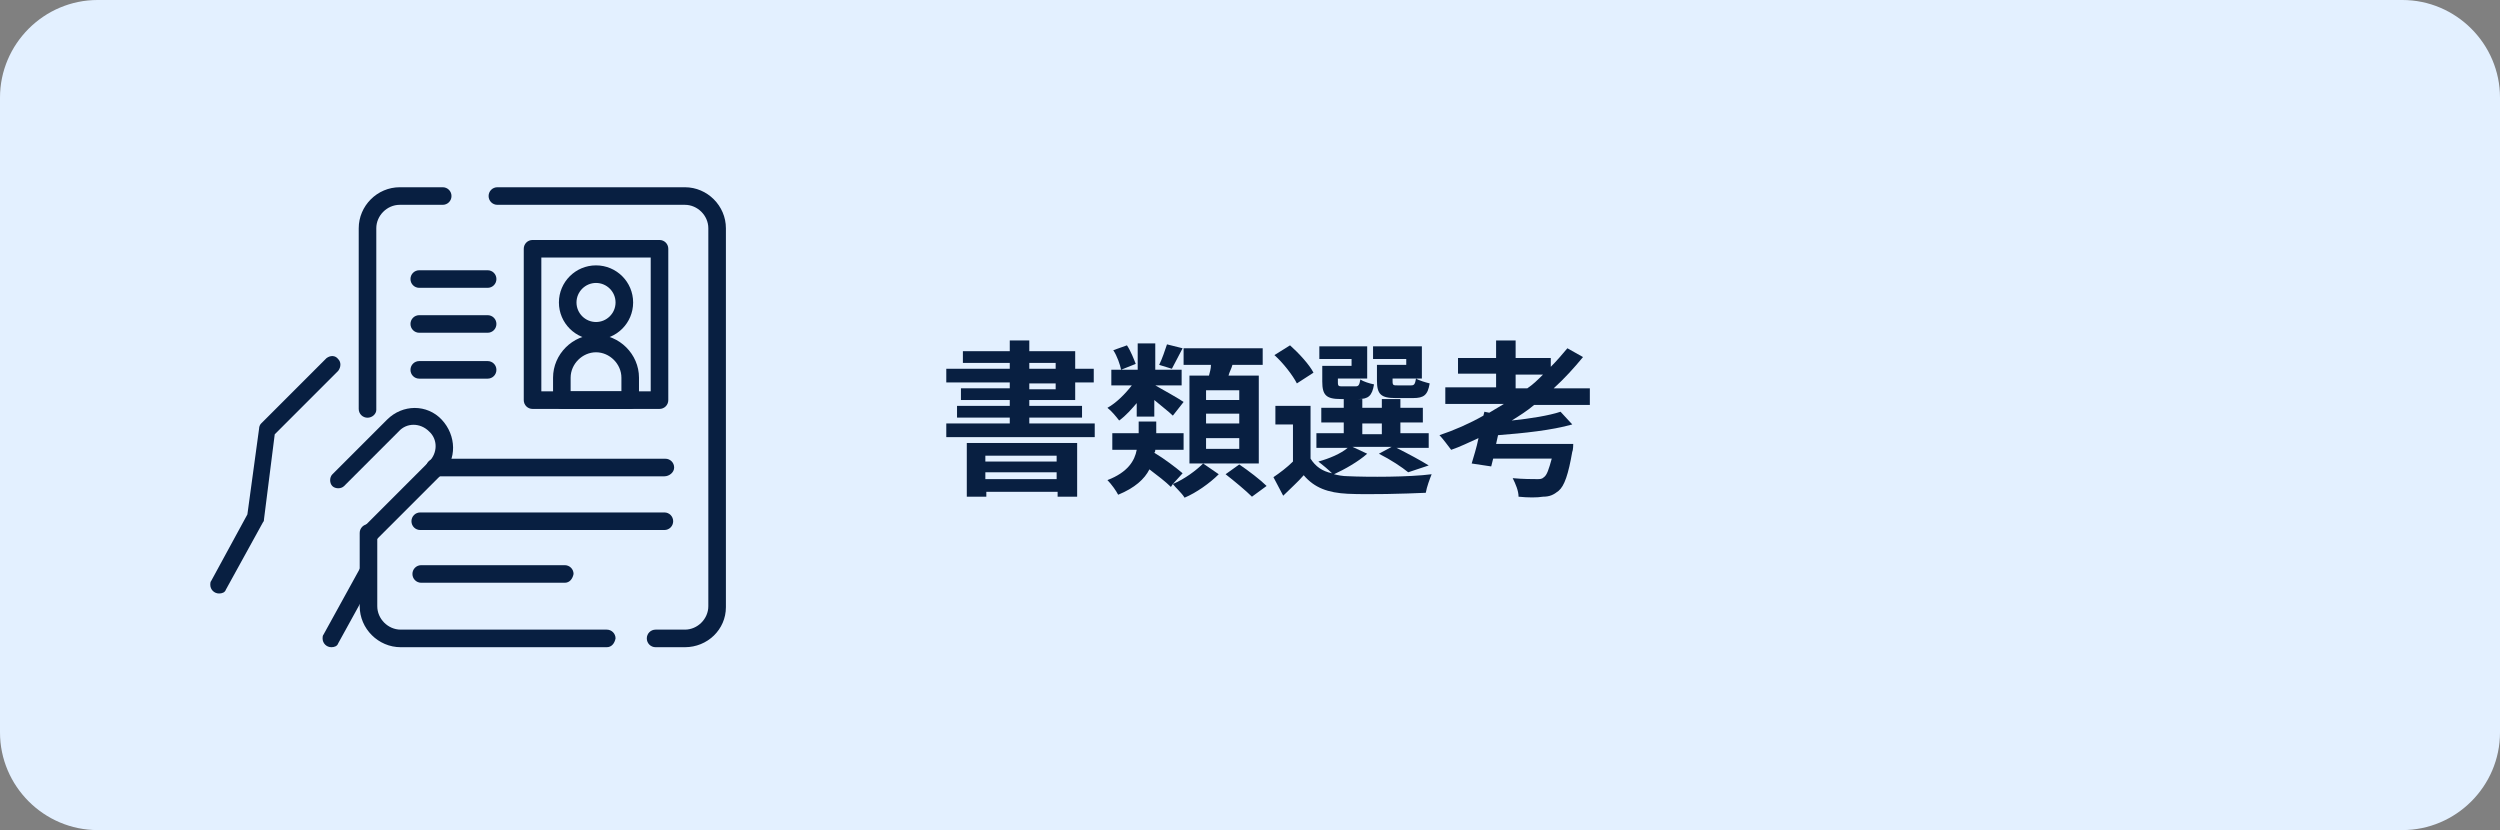 <?xml version="1.0" encoding="utf-8"?>
<!-- Generator: Adobe Illustrator 27.4.1, SVG Export Plug-In . SVG Version: 6.00 Build 0)  -->
<svg version="1.1" id="レイヤー_1" xmlns="http://www.w3.org/2000/svg" xmlns:xlink="http://www.w3.org/1999/xlink" x="0px"
	 y="0px" viewBox="0 0 256 85" style="enable-background:new 0 0 256 85;" xml:space="preserve">
<rect x="0" y="0" width="256" height="85" fill="#808080" stroke="none"/>
<style type="text/css">
	.st0{fill:#E3F0FF;}
	.st1{clip-path:url(#SVGID_00000153695240524557729670000013283518506739893668_);}
	.st2{fill:#081F41;}
	.st3{fill:none;}
	.st4{enable-background:new    ;}
</style>
<g id="グループ_2869" transform="translate(-87 -4252.638)">
	<g id="グループ_279" transform="translate(87 4252.638)">
		<path id="長方形_149" class="st0" d="M10,0h236c5.5,0,10,4.5,10,10v65c0,5.5-4.5,10-10,10H10C4.5,85,0,80.5,0,75V10
			C0,4.5,4.5,0,10,0z"/>
	</g>
	<g id="グループ_1148" transform="translate(1320.773 -5890.59)">
		<g id="グループ_1149" transform="translate(-1212.24 10162.402)">
			<g>
				<defs>
					<rect id="SVGID_1_" x="0" y="0" width="52.8" height="47.1"/>
				</defs>
				<clipPath id="SVGID_00000160180829056417820820000017705768991874882456_">
					<use xlink:href="#SVGID_1_"  style="overflow:visible;"/>
				</clipPath>
				
					<g id="グループ_1148-2" transform="translate(0 0)" style="clip-path:url(#SVGID_00000160180829056417820820000017705768991874882456_);">
					<path id="パス_1882" class="st2" d="M40.6,47.1H19.5c-2.3,0-4.2-1.9-4.2-4.2v-7.5c0-0.5,0.4-0.9,0.9-0.9
						c0.5,0,0.9,0.4,0.9,0.9v7.5c0,1.3,1.1,2.4,2.4,2.4h21.1c0.5,0,0.9,0.4,0.9,0.9C41.4,46.7,41.1,47.1,40.6,47.1
						C40.6,47.1,40.6,47.1,40.6,47.1"/>
					<path id="パス_1883" class="st2" d="M48.6,47.1h-3c-0.5,0-0.9-0.4-0.9-0.9c0-0.5,0.4-0.9,0.9-0.9c0,0,0,0,0,0h3
						c1.3,0,2.4-1.1,2.4-2.4V4.2c0-1.3-1.1-2.4-2.4-2.4H29.4c-0.5,0-0.9-0.4-0.9-0.9c0-0.5,0.4-0.9,0.9-0.9h19.2
						c2.3,0,4.2,1.9,4.2,4.2v38.8C52.8,45.3,50.9,47.1,48.6,47.1"/>
					<path id="パス_1884" class="st2" d="M16.1,23.6c-0.5,0-0.9-0.4-0.9-0.9V4.2c0-2.3,1.9-4.2,4.2-4.2h4.4c0.5,0,0.9,0.4,0.9,0.9
						c0,0.5-0.4,0.9-0.9,0.9c0,0,0,0,0,0h-4.4c-1.3,0-2.4,1.1-2.4,2.4v18.6C17,23.2,16.6,23.6,16.1,23.6"/>
					<path id="パス_1885" class="st2" d="M46.5,29.6H23c-0.5,0-0.9-0.4-0.9-0.9s0.4-0.9,0.9-0.9h23.6c0.5,0,0.9,0.4,0.9,0.9
						S47,29.6,46.5,29.6"/>
					<path id="パス_1886" class="st2" d="M46.5,35.1h-25c-0.5,0-0.9-0.4-0.9-0.9c0-0.5,0.4-0.9,0.9-0.9c0,0,0,0,0,0h25
						c0.5,0,0.9,0.4,0.9,0.9C47.4,34.7,47,35.1,46.5,35.1"/>
					<path id="パス_1887" class="st2" d="M36.3,40.5H21.6c-0.5,0-0.9-0.4-0.9-0.9c0-0.5,0.4-0.9,0.9-0.9c0,0,0,0,0,0h14.7
						c0.5,0,0.9,0.4,0.9,0.9C37.1,40.1,36.8,40.5,36.3,40.5"/>
					<path id="パス_1888" class="st2" d="M28.4,10.3h-7c-0.5,0-0.9-0.4-0.9-0.9s0.4-0.9,0.9-0.9h7c0.5,0,0.9,0.4,0.9,0.9
						S28.9,10.3,28.4,10.3"/>
					<path id="パス_1889" class="st2" d="M28.4,14.9h-7c-0.5,0-0.9-0.4-0.9-0.9s0.4-0.9,0.9-0.9h7c0.5,0,0.9,0.4,0.9,0.9
						S28.9,14.9,28.4,14.9"/>
					<path id="パス_1890" class="st2" d="M28.4,19.6h-7c-0.5,0-0.9-0.4-0.9-0.9c0-0.5,0.4-0.9,0.9-0.9h7c0.5,0,0.9,0.4,0.9,0.9
						C29.3,19.2,28.9,19.6,28.4,19.6"/>
					<path id="パス_1891" class="st2" d="M0.9,41.6c-0.5,0-0.9-0.4-0.9-0.9c0-0.1,0-0.3,0.1-0.4l3.7-6.8L5,24.7
						c0-0.2,0.1-0.4,0.2-0.5l6.7-6.7c0.4-0.3,0.9-0.3,1.2,0.1c0.3,0.3,0.3,0.8,0,1.2l-6.5,6.5L5.5,34c0,0.1,0,0.2-0.1,0.3l-3.8,6.9
						C1.5,41.5,1.2,41.6,0.9,41.6"/>
					<path id="パス_1892" class="st2" d="M12.4,47.1c-0.5,0-0.9-0.4-0.9-0.9c0-0.1,0-0.3,0.1-0.4l3.8-6.9c0.2-0.4,0.8-0.6,1.2-0.3
						c0.4,0.2,0.6,0.7,0.3,1.2l-3.8,6.9C13,47,12.7,47.1,12.4,47.1"/>
					<path id="パス_1893" class="st2" d="M16.3,36.3c-0.5,0-0.9-0.4-0.9-0.9c0-0.2,0.1-0.5,0.3-0.6l6.7-6.7c0.9-0.9,0.9-2.3,0-3.1
						c-0.9-0.9-2.3-0.9-3.1,0l0,0l-5.6,5.6c-0.3,0.3-0.9,0.3-1.2,0c-0.3-0.3-0.3-0.9,0-1.2l5.6-5.6c1.6-1.6,4.1-1.6,5.6,0
						s1.6,4.1,0,5.6l0,0l-6.7,6.7C16.7,36.2,16.5,36.3,16.3,36.3"/>
					<path id="パス_1894" class="st2" d="M46,22.7H33c-0.5,0-0.9-0.4-0.9-0.9V6.3c0-0.5,0.4-0.9,0.9-0.9l0,0h13
						c0.5,0,0.9,0.4,0.9,0.9c0,0,0,0,0,0v15.5C46.9,22.3,46.5,22.7,46,22.7L46,22.7 M33.9,20.9h11.2V7.2H33.9V20.9z"/>
					<path id="パス_1895" class="st2" d="M43,22.7h-7c-0.5,0-0.9-0.4-0.9-0.9c0,0,0,0,0,0v-2.3c0-2.4,2-4.4,4.4-4.4s4.4,2,4.4,4.4
						v2.3C43.9,22.3,43.5,22.7,43,22.7L43,22.7 M36.9,20.9h5.2v-1.4c0-1.4-1.2-2.6-2.6-2.6c-1.4,0-2.6,1.2-2.6,2.6c0,0,0,0,0,0V20.9
						z"/>
					<path id="パス_1896" class="st2" d="M39.5,15.6c-2.1,0-3.8-1.7-3.8-3.8c0-2.1,1.7-3.8,3.8-3.8c2.1,0,3.8,1.7,3.8,3.8
						C43.3,13.9,41.6,15.6,39.5,15.6 M39.5,9.8c-1.1,0-2,0.9-2,2s0.9,2,2,2c1.1,0,2-0.9,2-2v0C41.5,10.7,40.6,9.8,39.5,9.8"/>
				</g>
			</g>
		</g>
		<rect id="長方形_2134" x="-1213.8" y="10158.2" class="st3" width="55" height="55"/>
	</g>
	<g class="st4">
		<path class="st2" d="M192.4,4293.6v0.6h5.4v1.2h-5.4v0.6h6.7v1.4h-15.2v-1.4h6.5v-0.6h-5.4v-1.2h5.4v-0.6h-5v-1.2h5v-0.6h-6.5
			v-1.4h6.5v-0.6h-4.8v-1.2h4.8v-1.1h2v1.1h4.7v1.8h1.9v1.4h-1.9v1.8H192.4z M186,4298h11.3v5.5h-2v-0.5h-7.3v0.5h-2V4298z
			 M187.9,4299.3v0.6h7.3v-0.6H187.9z M195.2,4301.7v-0.7h-7.3v0.7H195.2z M192.4,4290.4h2.7v-0.6h-2.7V4290.4z M192.4,4292.5h2.7
			v-0.6h-2.7V4292.5z"/>
		<path class="st2" d="M207.1,4302.2c1.2-0.5,2.4-1.4,3.1-2.1l1.6,1.1c-0.9,0.9-2.3,1.9-3.5,2.4
			C208,4303.1,207.4,4302.6,207.1,4302.2l-0.2,0.3c-0.5-0.5-1.4-1.2-2.2-1.8c-0.5,1-1.5,1.9-3.2,2.6c-0.2-0.4-0.7-1.1-1.1-1.5
			c2.1-0.8,2.8-2,3-3.1h-2.5v-1.7h2.7v-1.2h1.8v1.2h2.8v1.7h-2.9c0,0.1,0,0.2-0.1,0.3c1,0.6,2.2,1.5,2.9,2.1L207.1,4302.2z
			 M203.5,4293.8c-0.6,0.7-1.2,1.4-1.9,1.9c-0.3-0.4-0.8-1-1.2-1.3c0.9-0.5,1.8-1.4,2.5-2.3h-2.1v-1.6h2.7v-2.7h1.8v2.7h2.7v1.6
			h-2.7c0.7,0.4,2.5,1.4,2.9,1.7l-1.1,1.4c-0.4-0.4-1.2-1-1.9-1.6v1.7h-1.8V4293.8z M201.8,4290.5c-0.1-0.5-0.4-1.4-0.8-2l1.4-0.5
			c0.4,0.6,0.7,1.4,0.9,1.9L201.8,4290.5z M208.1,4288.3c-0.4,0.8-0.8,1.5-1.1,2.1l-1.3-0.4c0.3-0.6,0.6-1.5,0.8-2.1L208.1,4288.3z
			 M210.8,4291.1c0.1-0.4,0.2-0.7,0.2-1.1h-2.8v-1.7h8.1v1.7h-3.1c-0.1,0.4-0.3,0.7-0.4,1.1h3.1v9h-7.1v-9H210.8z M213.9,4292.6
			h-3.4v1h3.4V4292.6z M213.9,4295h-3.4v1h3.4V4295z M213.9,4297.5h-3.4v1.1h3.4V4297.5z M213.9,4300.2c0.9,0.6,2.2,1.6,2.8,2.2
			l-1.5,1.1c-0.6-0.6-1.8-1.6-2.7-2.3L213.9,4300.2z"/>
		<path class="st2" d="M227,4299.1c-0.9,0.8-2.3,1.6-3.4,2.1c0.4,0.1,0.9,0.2,1.4,0.2c2.1,0.1,6.3,0.1,8.6-0.2
			c-0.2,0.5-0.5,1.3-0.6,1.9c-2.2,0.1-5.9,0.2-8,0.1c-2-0.1-3.4-0.6-4.5-1.9c-0.6,0.7-1.3,1.3-2.1,2.1l-1-1.9c0.6-0.4,1.4-1,2-1.6
			v-3.8h-1.8v-1.9h3.6v5.4c0.5,0.8,1.2,1.3,2.2,1.5c-0.3-0.3-1-0.9-1.4-1.2c1.1-0.3,2.3-0.8,3-1.4h-3.2v-1.5h2.8v-1.1h-2.3v-1.5h2.3
			v-0.9h1.9v0.9h2v-0.9h1.9v0.9h2.3v1.5h-2.3v1.1h2.9v1.5h-3.3c1.2,0.6,2.5,1.3,3.3,1.8l-2.1,0.7c-0.6-0.5-1.8-1.3-3-1.9l1.3-0.7h-4
			L227,4299.1z M219.8,4291.9c-0.4-0.8-1.4-2.1-2.3-2.9l1.6-1c0.9,0.8,2,2,2.4,2.8L219.8,4291.9z M225.3,4289.4h-3.2v-1.3h4.9v3.3
			h-3v0.4c0,0.4,0.1,0.4,0.5,0.4h1.3c0.3,0,0.4-0.1,0.5-0.7c0.3,0.2,0.9,0.4,1.4,0.5c-0.2,1.2-0.6,1.5-1.6,1.5h-1.8
			c-1.5,0-1.9-0.4-1.9-1.8v-1.6h3V4289.4z M226.5,4297.1h2v-1.1h-2V4297.1z M230.9,4289.4h-3.3v-1.3h5v3.3h-3v0.3
			c0,0.4,0.1,0.4,0.5,0.4h1.4c0.3,0,0.4-0.1,0.5-0.7c0.3,0.2,1,0.4,1.4,0.5c-0.2,1.2-0.6,1.5-1.7,1.5h-1.8c-1.5,0-1.9-0.4-1.9-1.8
			v-1.6h3V4289.4z"/>
		<path class="st2" d="M244.1,4294.1c-0.7,0.6-1.5,1.1-2.3,1.6c1.9-0.2,3.8-0.5,5-0.9l1.2,1.3c-2.1,0.6-5,0.9-7.6,1.1l-0.2,0.9h7.9
			c0,0,0,0.6-0.1,0.8c-0.4,2.3-0.8,3.5-1.4,4c-0.5,0.4-0.9,0.6-1.6,0.6c-0.6,0.1-1.5,0.1-2.5,0c0-0.6-0.3-1.3-0.6-1.9
			c1,0.1,2.1,0.1,2.5,0.1c0.3,0,0.5,0,0.7-0.2c0.3-0.2,0.5-0.8,0.8-1.9h-6l-0.2,0.8l-2-0.3c0.2-0.7,0.5-1.6,0.7-2.6
			c-0.9,0.4-1.9,0.9-2.8,1.2c-0.3-0.4-0.9-1.2-1.2-1.5c1.5-0.5,3.1-1.2,4.5-2l0.1-0.4l0.5,0.1c0.5-0.3,1-0.6,1.5-0.9h-6v-1.7h5.2
			v-1.4h-3.9v-1.6h3.9v-1.8h2v1.8h3.6v0.9c0.6-0.6,1.2-1.3,1.7-1.9l1.6,0.9c-0.9,1.1-1.9,2.2-3,3.2h3.7v1.7H244.1z M243.4,4292.4
			c0.6-0.4,1.1-0.9,1.6-1.4h-2.8v1.4H243.4z"/>
	</g>
</g>
</svg>

